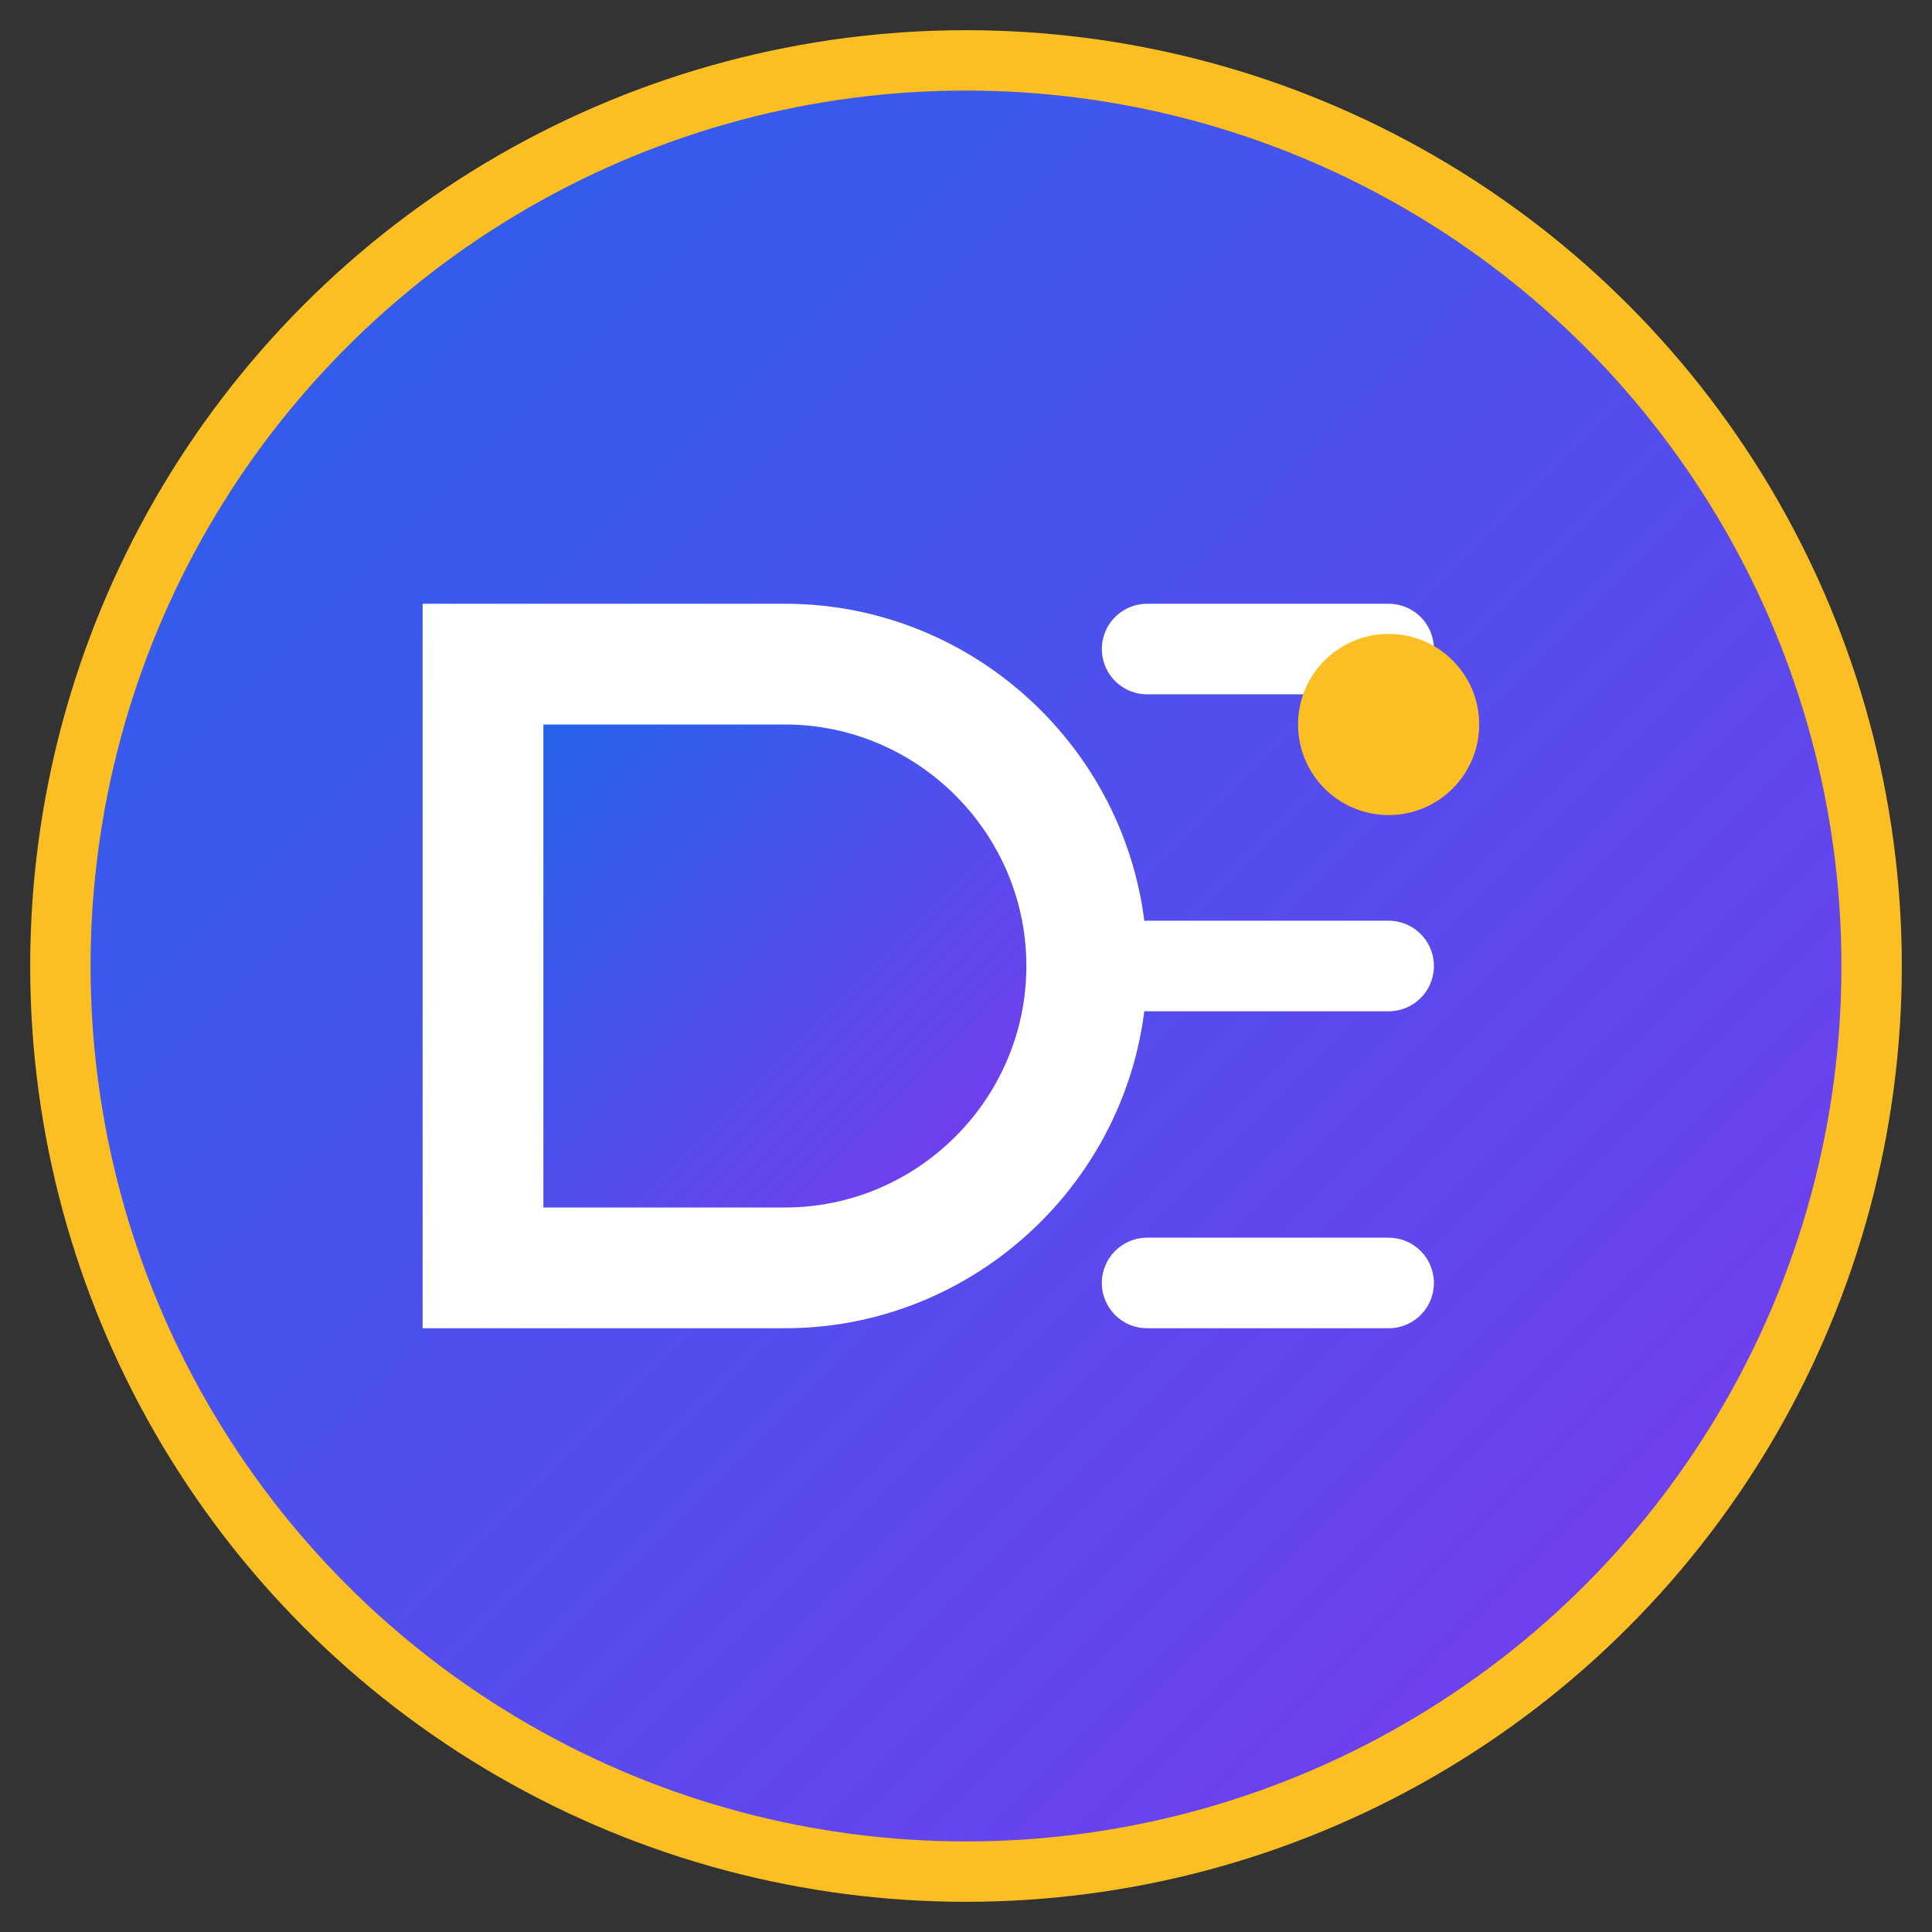 <svg width="32" height="32" viewBox="0 0 32 32" fill="none" xmlns="http://www.w3.org/2000/svg">
  <rect x="0" y="0" width="32" height="32" fill="#333333" stroke="none"/>
  <!-- Background circle with gradient -->
  <defs>
    <linearGradient id="grad1" x1="0%" y1="0%" x2="100%" y2="100%">
      <stop offset="0%" style="stop-color:#2563eb;stop-opacity:1" />
      <stop offset="100%" style="stop-color:#7c3aed;stop-opacity:1" />
    </linearGradient>
  </defs>
  
  <!-- Background circle -->
  <circle cx="16" cy="16" r="15" fill="url(#grad1)" stroke="#fbbf24" stroke-width="1"/>
  
  <!-- Letter "D" for Denver -->
  <path d="M7 10h6c3.3 0 6 2.7 6 6s-2.7 6-6 6H7V10z" fill="white"/>
  <path d="M9 12h4c2.2 0 4 1.8 4 4s-1.8 4-4 4h-4V12z" fill="url(#grad1)"/>
  
  <!-- Content lines representing content marketing -->
  <line x1="19" y1="10.75" x2="23" y2="10.75" stroke="white" stroke-width="1.5" stroke-linecap="round"/>
  <line x1="19" y1="16" x2="23" y2="16" stroke="white" stroke-width="1.5" stroke-linecap="round"/>
  <line x1="19" y1="21.25" x2="23" y2="21.25" stroke="white" stroke-width="1.5" stroke-linecap="round"/>
  
  <!-- Small dot representing content pieces -->
  <circle cx="23" cy="12" r="1.5" fill="#fbbf24"/>
</svg>